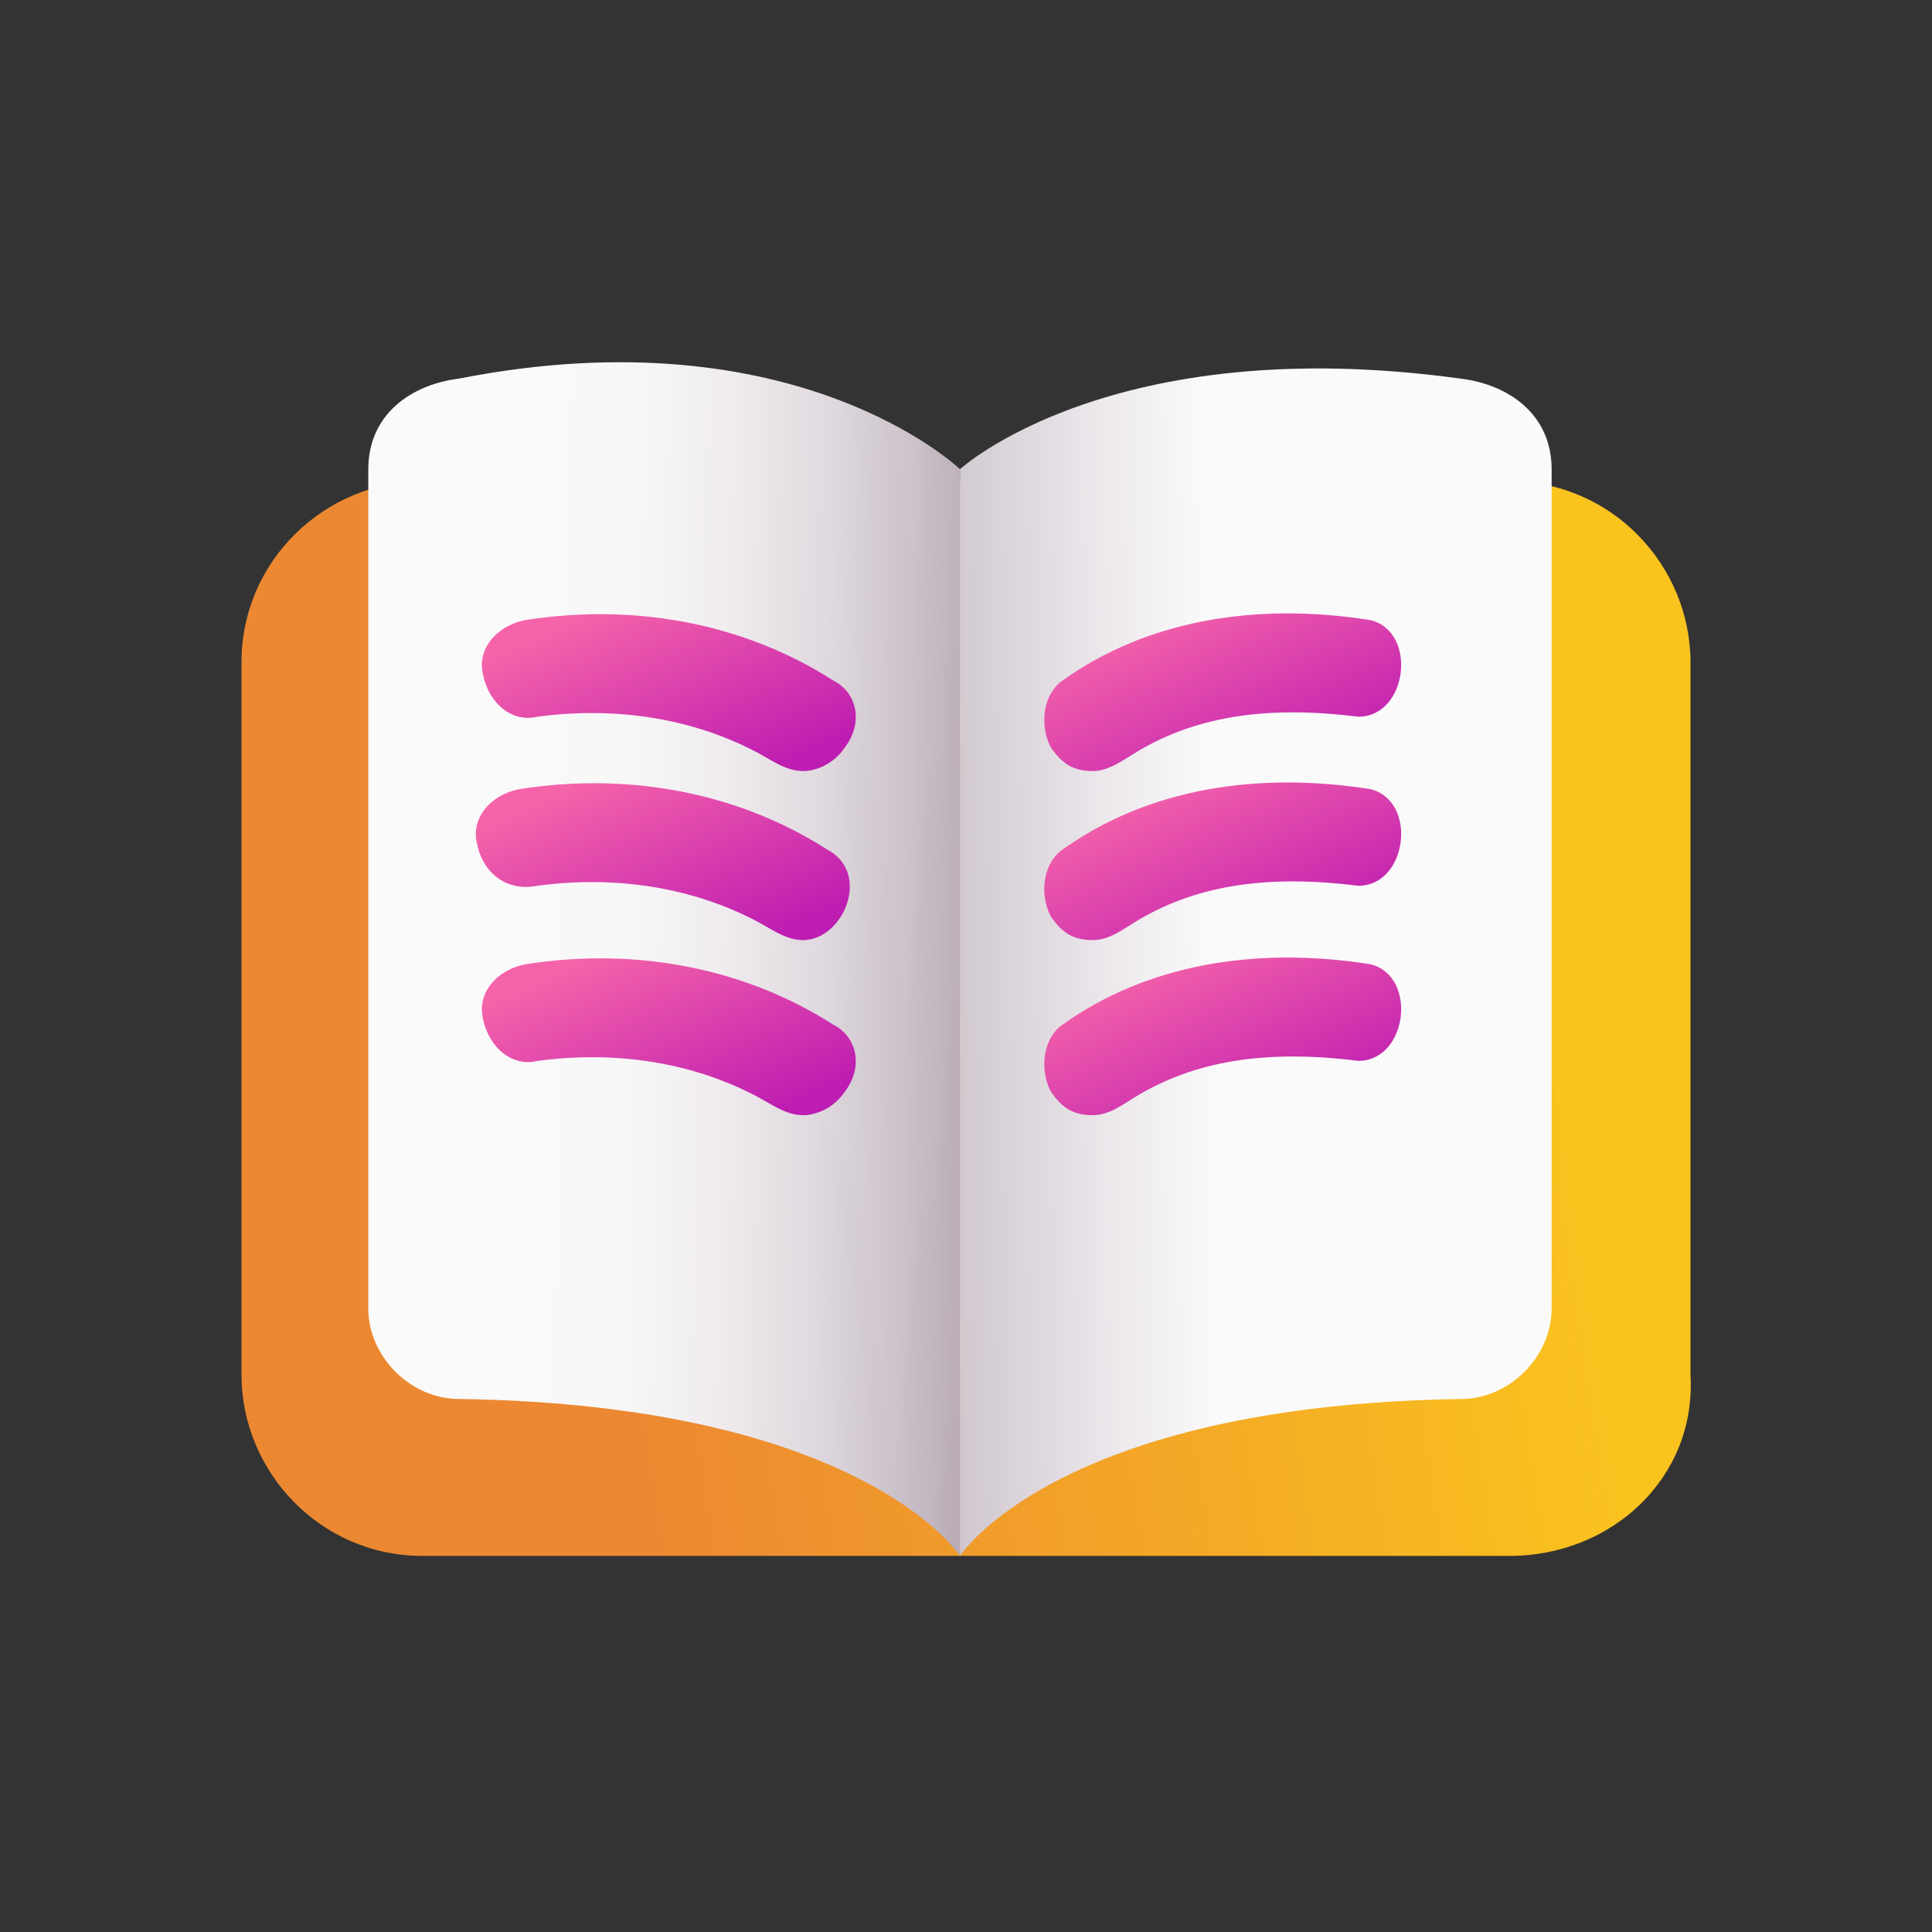 <svg width="32" height="32" viewBox="0 0 32 32" fill="none" xmlns="http://www.w3.org/2000/svg">
<rect x="0" y="0" width="32" height="32" fill="#333333" stroke="none"/>
<path d="M25 25.771H7C5.3 25.771 4 24.371 4 22.771V10.971C4 9.271 5.4 7.971 7 7.971H25C26.7 7.971 28 9.371 28 10.971V22.771C28.1 24.471 26.7 25.771 25 25.771Z" fill="url(#paint0_linear_6100_129844)"/>
<path d="M15.9 25.771C15.9 25.771 14.3 23.271 7.6 23.171C6.8 23.171 6.1 22.471 6.1 21.671V7.771C6.1 6.871 6.8 6.371 7.6 6.271C13.2 5.171 15.9 7.771 15.9 7.771V25.771Z" fill="url(#paint1_linear_6100_129844)"/>
<path d="M15.9 25.771C15.9 25.771 17.5 23.271 24.2 23.172C25 23.172 25.7 22.471 25.7 21.672V7.772C25.7 6.872 25 6.372 24.2 6.272C18.4 5.472 15.9 7.772 15.9 7.772V25.771Z" fill="url(#paint2_linear_6100_129844)"/>
<path d="M13.3 12.771C13.017 12.771 12.782 12.59 12.531 12.458C11.495 11.912 10.237 11.693 8.9 11.871C8.5 11.971 8.1 11.671 8 11.171C7.9 10.771 8.2 10.371 8.7 10.271C10.6 9.971 12.4 10.371 13.8 11.271C14.2 11.471 14.3 11.971 14 12.371C13.8 12.671 13.5 12.771 13.3 12.771Z" fill="url(#paint3_linear_6100_129844)"/>
<path d="M13.3 15.571C13.017 15.571 12.782 15.389 12.532 15.258C11.495 14.712 10.237 14.493 8.9 14.671C8.4 14.771 8 14.471 7.9 13.971C7.8 13.571 8.1 13.171 8.6 13.071C10.5 12.771 12.3 13.171 13.7 14.071C13.865 14.154 13.979 14.288 14.035 14.444C14.206 14.925 13.81 15.571 13.3 15.571Z" fill="url(#paint4_linear_6100_129844)"/>
<path d="M18.1 12.771C17.8 12.771 17.6 12.671 17.4 12.371C17.2 11.971 17.3 11.471 17.6 11.271C19 10.271 20.8 9.971 22.7 10.271C23.487 10.468 23.312 11.871 22.5 11.871C21.064 11.692 19.87 11.834 18.845 12.443C18.614 12.581 18.369 12.771 18.1 12.771Z" fill="url(#paint5_linear_6100_129844)"/>
<path d="M18.1 15.571C17.8 15.571 17.6 15.471 17.4 15.171C17.2 14.771 17.3 14.271 17.6 14.071C19 13.071 20.8 12.771 22.7 13.071C23.487 13.268 23.312 14.671 22.5 14.671C21.068 14.492 19.876 14.633 18.853 15.239C18.611 15.382 18.381 15.571 18.1 15.571Z" fill="url(#paint6_linear_6100_129844)"/>
<path d="M18.1 18.471C17.8 18.471 17.6 18.371 17.4 18.071C17.2 17.671 17.3 17.171 17.6 16.971C19 15.971 20.8 15.671 22.7 15.971C23.487 16.168 23.312 17.571 22.5 17.571C21.068 17.392 19.876 17.534 18.853 18.139C18.611 18.282 18.381 18.471 18.1 18.471Z" fill="url(#paint7_linear_6100_129844)"/>
<path d="M13.3 18.471C13.017 18.471 12.782 18.29 12.531 18.158C11.495 17.612 10.237 17.393 8.9 17.572C8.5 17.672 8.1 17.372 8 16.872C7.9 16.471 8.2 16.072 8.7 15.972C10.6 15.671 12.4 16.072 13.8 16.971C14.2 17.172 14.3 17.672 14 18.072C13.8 18.372 13.5 18.471 13.3 18.471Z" fill="url(#paint8_linear_6100_129844)"/>
<defs>
<linearGradient id="paint0_linear_6100_129844" x1="24.804" y1="10.938" x2="2.245" y2="14.429" gradientUnits="userSpaceOnUse">
<stop stop-color="#FAC31E"/>
<stop offset="0.701" stop-color="#EC8831"/>
</linearGradient>
<linearGradient id="paint1_linear_6100_129844" x1="8.224" y1="15.775" x2="16.099" y2="15.912" gradientUnits="userSpaceOnUse">
<stop stop-color="#FBFAFB"/>
<stop offset="0.265" stop-color="#F8F7F8"/>
<stop offset="0.48" stop-color="#EFEBEE"/>
<stop offset="0.678" stop-color="#E0D9DF"/>
<stop offset="0.864" stop-color="#CBC1C9"/>
<stop offset="1" stop-color="#B8AAB6"/>
</linearGradient>
<linearGradient id="paint2_linear_6100_129844" x1="20.155" y1="15.876" x2="13.593" y2="15.99" gradientUnits="userSpaceOnUse">
<stop stop-color="#FBFAFB"/>
<stop offset="0.271" stop-color="#ECE8EC"/>
<stop offset="0.803" stop-color="#C7BCC5"/>
<stop offset="1" stop-color="#B8AAB6"/>
</linearGradient>
<linearGradient id="paint3_linear_6100_129844" x1="13.529" y1="12.447" x2="12.01" y2="9.12" gradientUnits="userSpaceOnUse">
<stop stop-color="#BD1DB1"/>
<stop offset="1" stop-color="#F563A9"/>
</linearGradient>
<linearGradient id="paint4_linear_6100_129844" x1="13.429" y1="15.246" x2="11.91" y2="11.919" gradientUnits="userSpaceOnUse">
<stop stop-color="#BD1DB1"/>
<stop offset="1" stop-color="#F563A9"/>
</linearGradient>
<linearGradient id="paint5_linear_6100_129844" x1="22.764" y1="12.445" x2="21.219" y2="9.125" gradientUnits="userSpaceOnUse">
<stop stop-color="#BD1DB1"/>
<stop offset="1" stop-color="#F563A9"/>
</linearGradient>
<linearGradient id="paint6_linear_6100_129844" x1="22.764" y1="15.245" x2="21.219" y2="11.924" gradientUnits="userSpaceOnUse">
<stop stop-color="#BD1DB1"/>
<stop offset="1" stop-color="#F563A9"/>
</linearGradient>
<linearGradient id="paint7_linear_6100_129844" x1="22.764" y1="18.145" x2="21.219" y2="14.825" gradientUnits="userSpaceOnUse">
<stop stop-color="#BD1DB1"/>
<stop offset="1" stop-color="#F563A9"/>
</linearGradient>
<linearGradient id="paint8_linear_6100_129844" x1="13.529" y1="18.147" x2="12.01" y2="14.82" gradientUnits="userSpaceOnUse">
<stop stop-color="#BD1DB1"/>
<stop offset="1" stop-color="#F563A9"/>
</linearGradient>
</defs>
</svg>
